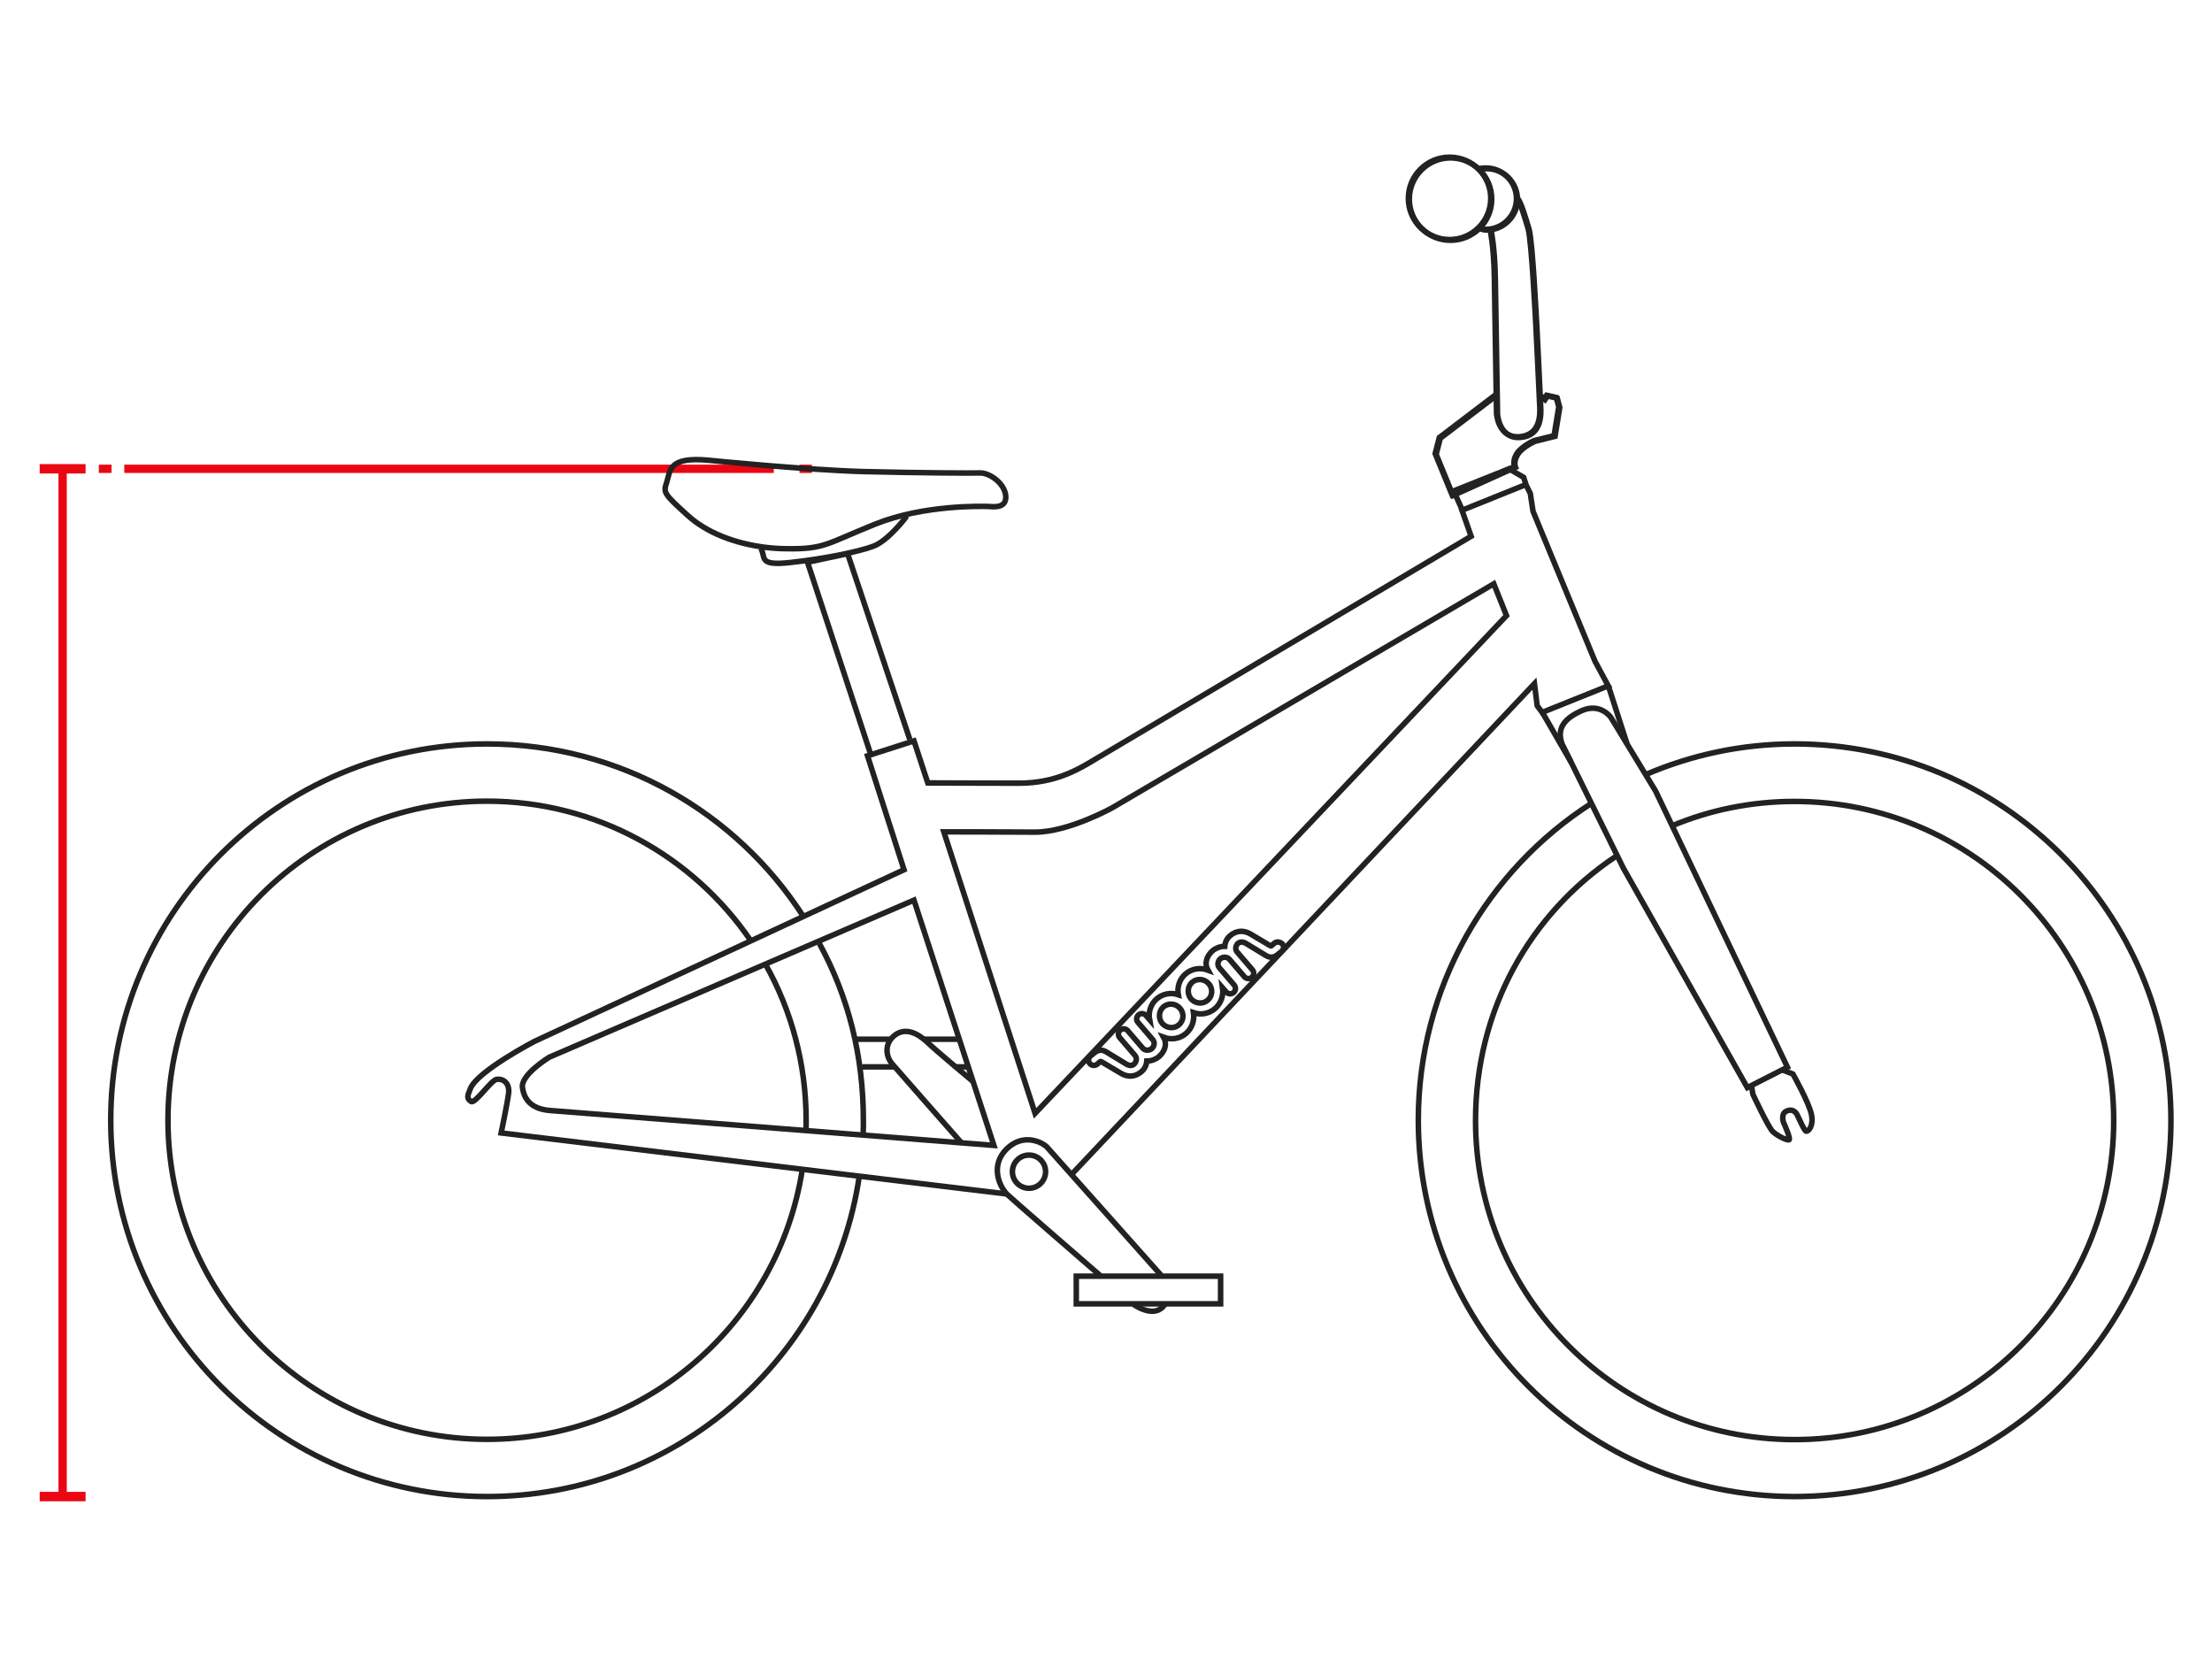 <svg class="woom-bike-outline woom-original-3 col-span-2 md:col-span-12 lg:col-span-8" xml:space="preserve" xmlns="http://www.w3.org/2000/svg" height="600" width="800">
 <g>
  <title>Layer 1</title>
  <g class="bike">
   <g>
    <path class="fill-none stroke-woom-black stroke-2" d="m290.15,423.05c-8.6,55.2 -56.3,97.5 -114,97.5c-63.7,0 -115.4,-51.6 -115.4,-115.4s51.6,-115.4 115.4,-115.4c39.6,0 74.6,20 95.4,50.5" stroke="#222222" fill="none" stroke-width="2px"></path>
    <path class="fill-none stroke-woom-black stroke-2" d="m276.85,348.75c9.4,16.7 14.7,36 14.7,56.5c0,1.3 0,2.5 -0.1,3.8" stroke="#222222" fill="none" stroke-width="2px"></path>
    <path class="fill-none stroke-woom-black stroke-2" d="m310.75,425.55c-9.8,65.5 -66.3,115.7 -134.6,115.7c-75.2,0 -136.1,-60.9 -136.1,-136.1s60.9,-136.1 136.1,-136.1c48,0 90.2,24.8 114.4,62.4" stroke="#222222" fill="none" stroke-width="2px"></path>
    <path class="fill-none stroke-woom-black stroke-2" d="m296.35,341.25c10.5,19.3 15.9,40.5 15.9,64c0,1.8 0,3.6 -0.1,5.4" stroke="#222222" fill="none" stroke-width="2px"></path>
   </g>
   <g>
    <path class="fill-none stroke-woom-black stroke-2" d="m604.75,298.65c13.6,-5.7 28.6,-8.8 44.3,-8.8c63.7,0 115.4,51.6 115.4,115.4s-51.6,115.4 -115.4,115.4s-115.4,-51.6 -115.4,-115.4c0,-40 19.7,-74.8 50.7,-95.5" stroke="#222222" fill="none" stroke-width="2px"></path>
    <path class="fill-none stroke-woom-black stroke-2" d="m595.15,280.15c16.5,-7.1 34.7,-11.1 53.9,-11.1c75.2,0 136.1,60.9 136.1,136.1s-60.9,136.1 -136.1,136.1s-136.1,-60.9 -136.1,-136.1c0,-48.1 24.9,-90.4 62.6,-114.6" stroke="#222222" fill="none" stroke-width="2px"></path>
   </g>
   <path class="fill-none stroke-woom-black stroke-2" d="m359.45,414.25l-28.9,-88.7l-131.9,56.8c0,0 -10.3,6.3 -9.7,10.9c0.6,4.6 3.4,7.9 10.2,8.4s160.3,12.6 160.3,12.6z" stroke="#222222" fill="none" stroke-width="2px"></path>
   <path class="fill-none stroke-woom-black stroke-2" d="m341.35,300.85l33,101.8l170.5,-180l-4.6,-11.5l-138,81c0,0 -15.8,8.8 -27.9,8.8c-12.2,-0.1 -33,-0.1 -33,-0.1z" stroke="#222222" fill="none" stroke-width="2px"></path>
   <path class="fill-none stroke-woom-black stroke-2" d="m387.65,424.65l167.3,-177.4l1,8l1.8,2.4l23.9,-9.6l-4.8,-8.9l-22.4,-54.2l-1,-6.5l-1.6,-3.2l-23.1,9.3l3.3,9.4c0,0 -128.7,76.4 -135.2,80.2c-6.5,3.9 -14.7,9.1 -28.4,9.1c-13.8,0 -32.9,-0.1 -32.9,-0.1l-5,-15.2l-16.8,5.4l13.2,41.2l-133.7,62.1c0,0 -20.5,10.7 -23.1,17c-1.2,2.9 -1.4,3.6 0.2,4.7c1.4,1.1 7.2,-7.7 9.3,-8c2.2,-0.3 4.7,1.2 4.3,5c-0.5,3.9 -2.7,14.4 -2.7,14.4l183.1,22.1" stroke="#222222" fill="none" stroke-width="2px"></path>
   <path class="fill-none stroke-woom-black stroke-2" d="m564.95,269.05l22.2,45l44.8,79.3l14.5,-7.4l-47.7,-99.9l-16.1,-26.5c0,0 -3.8,-5.7 -10.9,-2.4c-4.7,2.2 -9.2,5.5 -6.8,11.9z" stroke="#222222" fill="none" stroke-width="2px"></path>
   <line class="fill-none stroke-woom-black stroke-2" x1="557.75" y1="257.55" x2="568.15" y2="275.55" stroke="#222222" fill="none" stroke-width="2px"></line>
   <line class="fill-none stroke-woom-black stroke-2" x1="581.65" y1="247.95" x2="588.45" y2="269.05" stroke="#222222" fill="none" stroke-width="2px"></line>
   <path class="fill-none stroke-woom-black stroke-2" d="m421.45,471.55c-0.2,0.3 -0.5,0.7 -0.8,1c-3.8,4.2 -10.7,-0.8 -10.7,-0.8" stroke="#222222" fill="none" stroke-width="2px"></path>
   <path class="fill-none stroke-woom-black stroke-2" d="m398.05,461.45c-12.8,-11.1 -31.7,-27.5 -33.7,-29.4c-3,-2.9 -6.3,-10.6 -0.3,-16.5c6,-5.9 12.7,-2.5 14.5,-0.8l41.5,46.6" stroke="#222222" fill="none" stroke-width="2px"></path>
   <path class="fill-none stroke-woom-black stroke-2" d="m347.75,413.35c0,0 -22.7,-25.8 -25.1,-28.6s-2.8,-7.4 0.9,-10.3c3.7,-2.9 8,-1 11.5,2.2c4.2,4 17,14.6 17,14.6" stroke="#222222" fill="none" stroke-width="2px"></path>
   <rect x="389.25" y="461.55" class="fill-none stroke-woom-black stroke-2" width="52.2" height="10" stroke="#222222" fill="none" stroke-width="2px"></rect>
   <line class="fill-none stroke-woom-black stroke-2" x1="323.65" y1="385.85" x2="311.75" y2="385.85" stroke="#222222" fill="none" stroke-width="2px"></line>
   <line class="fill-none stroke-woom-black stroke-2" x1="350.15" y1="385.85" x2="345.45" y2="385.85" stroke="#222222" fill="none" stroke-width="2px"></line>
   <line class="fill-none stroke-woom-black stroke-2" x1="309.25" y1="375.85" x2="321.75" y2="375.85" stroke="#222222" fill="none" stroke-width="2px"></line>
   <line class="fill-none stroke-woom-black stroke-2" x1="334.25" y1="375.85" x2="346.75" y2="375.85" stroke="#222222" fill="none" stroke-width="2px"></line>
   <path class="fill-none stroke-woom-black stroke-2" d="m633.45,392.65l0.5,3.1c0,0 5.6,12 7.2,13.5s4.8,3.1 5.8,3c1,0 -2,-6.5 -2,-6.5s-0.8,-2.7 0.8,-3.7s3.2,-0.6 4.1,0.9c0.8,1.5 2.7,6.1 3.4,6.2c0.8,0 2.7,-1.8 1.9,-6s-6.7,-14.7 -6.7,-14.7l-3.8,-1.5" stroke="#222222" fill="none" stroke-width="2px"></path>
   <polyline class="fill-none stroke-woom-black stroke-2" points="528.85,184.45 525.75,177.55 545.75,169.55 551.05,172.65 551.85,175.15" stroke="#222222" fill="none" stroke-width="2px"></polyline>
   <circle class="fill-none stroke-woom-black stroke-2" cx="372.15" cy="423.75" r="6" stroke="#222222" fill="none" stroke-width="2px"></circle>
   <path class="fill-none stroke-woom-black stroke-2" d="m460.85,341.15l-0.9,0.8c-0.2,0.2 -0.4,0.2 -0.7,0l-6.9,-4.1c-2.3,-1.4 -5,-1.5 -7.4,0.5c-1.2,1 -1.9,2.4 -2,3.9c-1.7,0 -3.3,0.7 -4.3,1.5c-2.4,2.1 -3.1,4.8 -1.8,7.1c-2.7,-1 -5.8,-0.6 -8.1,1.4c-2.2,1.9 -3.1,4.8 -2.6,7.5c-2.6,-0.9 -5.6,-0.4 -7.8,1.5c-2.2,1.9 -3.1,4.8 -2.6,7.5l-1.3,-1.5c-0.7,-0.8 -1.9,-0.9 -2.7,-0.2c-0.8,0.7 -0.9,1.9 -0.2,2.7l5.4,6.3c0.8,1 0.5,2.4 -0.4,3.2c-0.8,0.7 -2.4,0.8 -3.2,-0.1l-0.1,-0.1l-5.4,-6.3c-0.7,-0.8 -1.9,-0.9 -2.7,-0.2c-0.8,0.7 -0.9,1.9 -0.2,2.7l5.4,6.3l0.1,0.1c0.9,1 0.5,2.4 -0.2,3.1s-1.7,0.8 -2.9,0.1l-7.4,-4.5c-1.8,-1.1 -3.4,-0.2 -4,0.3l-1.6,1.3c-0.8,0.7 -0.9,1.9 -0.2,2.7c0.7,0.8 1.9,0.9 2.7,0.2l0.9,-0.8c0.2,-0.2 0.4,-0.2 0.7,0l6.9,4.1c2.3,1.4 5,1.5 7.4,-0.5c1.2,-1 1.9,-2.4 2,-3.9c1.7,0 3.3,-0.7 4.3,-1.5c2.4,-2.1 3.1,-4.8 1.8,-7.1c2.7,1 5.8,0.6 8.1,-1.4c2.2,-1.9 3.1,-4.8 2.7,-7.5c2.6,0.9 5.6,0.4 7.8,-1.5c2.2,-1.9 3.1,-4.8 2.7,-7.5l1.3,1.5c0.7,0.8 1.9,0.9 2.7,0.2c0.8,-0.7 0.9,-1.9 0.2,-2.7l-5.4,-6.3c-0.8,-1 -0.5,-2.4 0.4,-3.2c0.8,-0.7 2.4,-0.8 3.2,0.1l0.1,0.1l5.4,6.3c0.7,0.8 1.9,0.9 2.7,0.2c0.8,-0.7 0.9,-1.9 0.2,-2.7l-5.4,-6.3l-0.1,-0.1c-0.9,-1 -0.5,-2.4 0.2,-3.1c0.7,-0.6 1.7,-0.8 2.9,-0.1l7.4,4.5c1.8,1.1 3.4,0.2 4,-0.3l1.6,-1.3c0.8,-0.7 0.9,-1.9 0.2,-2.7c-0.9,-0.8 -2.1,-0.9 -2.9,-0.2zm-34.5,29.5c-1.7,1.5 -4.4,1.3 -6,-0.5c-1.5,-1.8 -1.3,-4.5 0.4,-6c1.8,-1.5 4.4,-1.3 6,0.5c1.6,1.8 1.4,4.5 -0.4,6zm10.4,-8.9c-1.7,1.5 -4.4,1.3 -6,-0.5c-1.5,-1.8 -1.3,-4.5 0.4,-6c1.8,-1.5 4.4,-1.3 6,0.5c1.6,1.8 1.4,4.5 -0.4,6z" stroke="#222222" fill="none" stroke-width="2px"></path>
  </g>
  <g style="display: none;" class="saddle-normal">
   <polyline class="fill-none stroke-woom-black stroke-2" points="329.05,267.45 316.55,230.25 302.05,233.35 314.75,272.35" stroke="#222222" fill="none" stroke-width="2px"></polyline>
   <path class="fill-none stroke-woom-black stroke-2" d="m266.25,196.45c0,0 34.8,3.5 56,4.1c21.3,0.5 38.7,0.6 42.2,0.5c3.5,-0.1 9.1,3.9 9.3,8.5c0.2,4.7 -5.1,3.6 -6.8,3.6s-22.7,-0.7 -40.4,6.4s-18.3,9.1 -32,8.9c-2.6,0 -5.2,-0.2 -7.8,-0.5c-10.9,-1.4 -21.1,-5.2 -28.1,-11.6c-8.7,-7.9 -8.8,-8.2 -7.5,-12c1.3,-4 0.4,-9.3 15.1,-7.9z" stroke="#222222" fill="none" stroke-width="2px"></path>
   <path class="fill-none stroke-woom-black stroke-2" d="m285.15,228.35c2,3.1 -1.3,6.4 10.6,5.1c11.9,-1.3 24.5,-3.8 30.1,-5.9c5.6,-2.1 12.1,-10.9 12.1,-10.9" stroke="#222222" fill="none" stroke-width="2px"></path>
  </g>
  <g class="handlebar-normal">
   <path class="fill-none stroke-woom-black stroke-2" d="m557.05,143.05l1.4,1.2l0.9,-1.3l3.5,0.8l0.9,3.4l-1.7,10.4l-7.2,1.8c0,0 -4.4,1.9 -6.2,4.6s-0.9,4.8 -0.9,4.8l-22.6,10.2l-6.1,-14.9l1.5,-5.8l20.5,-15.6" stroke="#222222" fill="none" stroke-width="2px"></path>
   <g>
    <path class="fill-none stroke-woom-black stroke-2" d="m538.95,83.25c0,0 1.3,5.8 1.5,16.9c0.2,11.1 0.8,49.5 0.8,49.5s0.6,8.9 8.3,8.3c7.7,-0.6 7.5,-8.3 7.3,-11.3c0,0 -1.3,-28 -1.4,-29.2s-1.5,-30.4 -2.8,-34.8s-2.9,-9.6 -4,-11" stroke="#222222" fill="none" stroke-width="2px"></path>
    <path class="fill-none stroke-woom-black stroke-2" d="m534.55,61.05c0.9,-0.2 1.8,-0.3 2.8,-0.3c6.1,0 11.1,5 11.1,11.1s-5,11.1 -11.1,11.1c-1,0 -1.5,-0.2 -2.4,-0.5" stroke="#222222" fill="none" stroke-width="2px"></path>
    <circle class="fill-none stroke-woom-black stroke-2" cx="524.25" cy="71.75" r="14.9" stroke="#222222" fill="none" stroke-width="2px"></circle>
   </g>
  </g>
  <g style="display: none;" class="tyres hidden">
   <g class="inline">
    <g>
     <line class="h-line fill-none stroke-woom-red stroke-3" x1="177.75" y1="269.05" x2="177.75" y2="541.25" stroke="#EB0613" fill="none" stroke-width="3px"></line>
     <g>
      <rect x="169.95" y="267.85" class="fill-woom-red stroke-woom-red" width="15.6" height="2.4" stroke="#EB0613" fill="#EB0613"></rect>
     </g>
     <g>
      <rect x="169.95" y="540.05" class="fill-woom-red stroke-woom-red" width="15.6" height="2.4" stroke="#EB0613" fill="#EB0613"></rect>
     </g>
    </g>
    <g>
     <line class="h-line fill-none stroke-woom-red stroke-3" x1="647.85" y1="269.05" x2="647.85" y2="541.25" stroke="#EB0613" fill="none" stroke-width="3px"></line>
     <g>
      <rect x="640.05" y="267.85" class="fill-woom-red stroke-woom-red" width="15.6" height="2.4" stroke="#EB0613" fill="#EB0613"></rect>
     </g>
     <g>
      <rect x="640.05" y="540.05" class="fill-woom-red stroke-woom-red" width="15.6" height="2.4" stroke="#EB0613" fill="#EB0613"></rect>
     </g>
    </g>
   </g>
  </g>
  <g style="display: none;" class="cockpit hidden" stroke="null">
   <g class="inline" stroke="null">
    <line class="h-line fill-none stroke-woom-red stroke-3" x1="517.25" y1="56.643" x2="517.25" y2="537.057" fill="none" stroke-width="3px" stroke="#EB0613"></line>
    <g stroke="null">
     <rect x="509.45" y="55.25" class="fill-woom-red stroke-woom-red" width="15.6" height="2.786" fill="#EB0613" stroke="#EB0613"></rect>
    </g>
    <g stroke="null">
     <rect x="509.45" y="535.664" class="fill-woom-red stroke-woom-red" width="15.6" height="2.786" fill="#EB0613" stroke="#EB0613"></rect>
    </g>
   </g>
  </g>
  <g style="display: none;" class="steering-angle hidden">
   <g class="inline">
    <g>
     <g>
      <polyline class="h-line-miter fill-none stroke-woom-red stroke-3" points="510.45,123.45 569.45,249.55 444.35,249.55" stroke="#EB0613" fill="none" stroke-width="3px"></polyline>
     </g>
     <path class="h-line-miter fill-none stroke-woom-red stroke-3" d="m520.55,249.25c0,-19.5 11.6,-36.4 28.2,-44" stroke="#EB0613" fill="none" stroke-width="3px"></path>
    </g>
    <g>
     <g>
      <line class="h-line fill-none stroke-woom-red stroke-3" x1="571.35" y1="255.25" x2="573.15" y2="258.85" stroke="#EB0613" fill="none" stroke-width="3px"></line>
      <line class="h-dash-line fill-none stroke-woom-red stroke-3" x1="576.65" y1="266.05" x2="709.55" y2="533.95" stroke="#EB0613" fill="none" stroke-width="3px"></line>
      <polyline class="h-line fill-none stroke-woom-red stroke-3" points="711.25,537.55 713.05,541.05 709.05,541.05" stroke="#EB0613" fill="none" stroke-width="3px"></polyline>
      <line class="h-dash-line fill-none stroke-woom-red stroke-3" x1="700.85" y1="541.05" x2="590.05" y2="541.05" stroke="#EB0613" fill="none" stroke-width="3px"></line>
      <line class="h-line fill-none stroke-woom-red stroke-3" x1="585.95" y1="541.05" x2="581.95" y2="541.05" stroke="#EB0613" fill="none" stroke-width="3px"></line>
     </g>
     <g>
      <path class="h-line fill-none stroke-woom-red stroke-3" d="m657.55,541.25c0,-1.3 0.1,-2.7 0.2,-4" stroke="#EB0613" fill="none" stroke-width="3px"></path>
      <path class="h-dash-line fill-none stroke-woom-red stroke-3" d="m659.35,527.95c3.1,-10.8 9.8,-20.1 18.8,-26.4" stroke="#EB0613" fill="none" stroke-width="3px"></path>
      <path class="h-line fill-none stroke-woom-red stroke-3" d="m682.25,499.05c1.2,-0.7 2.3,-1.3 3.6,-1.8" stroke="#EB0613" fill="none" stroke-width="3px"></path>
     </g>
    </g>
   </g>
  </g>
  <g style="display: none;" class="top-tube-horizontal hidden">
   <g class="inline">
    <line class="h-line fill-none stroke-woom-red stroke-3" x1="535.25" y1="163.75" x2="298.65" y2="163.75" stroke="#EB0613" fill="none" stroke-width="3px"></line>
    <g>
     <rect x="534.05" y="155.95" class="fill-woom-red stroke-woom-red" width="2.4" height="15.6" stroke="#EB0613" fill="#EB0613"></rect>
    </g>
    <g>
     <rect x="297.45" y="155.95" class="fill-woom-red stroke-woom-red" width="2.4" height="15.6" stroke="#EB0613" fill="#EB0613"></rect>
    </g>
   </g>
  </g>
  <g style="display: none;" class="wheelbase hidden">
   <g class="inline">
    <line class="h-line fill-none stroke-woom-red stroke-3" x1="645.05" y1="400.75" x2="178.95" y2="400.75" stroke="#EB0613" fill="none" stroke-width="3px"></line>
    <g>
     <rect x="643.85" y="392.95" class="fill-woom-red stroke-woom-red" width="2.4" height="15.6" stroke="#EB0613" fill="#EB0613"></rect>
    </g>
    <g>
     <rect x="177.75" y="392.95" class="fill-woom-red stroke-woom-red" width="2.4" height="15.6" stroke="#EB0613" fill="#EB0613"></rect>
    </g>
   </g>
  </g>
  <g style="display: none;" class="seat-tube-angle hidden">
   <g class="inline">
    <g>
     <polyline class="h-line-miter fill-none stroke-woom-red stroke-3" points="323.65,275.55 409.95,541.25 176.65,541.25" stroke="#EB0613" fill="none" stroke-width="3px"></polyline>
    </g>
    <path class="h-line-miter fill-none stroke-woom-red stroke-3" d="m360.95,540.15c0,-22.2 12.2,-39.6 31.1,-48.3" stroke="#EB0613" fill="none" stroke-width="3px"></path>
   </g>
  </g>
  <g style="display: none;" class="min-saddle-height hidden">
   <g class="inline">
    <g>
     <line class="h-line fill-none stroke-woom-red stroke-3" x1="313.65" y1="219.35" x2="309.45" y2="219.35" stroke="#EB0613" fill="none" stroke-width="3px"></line>
     <line class="h-dash-line fill-none stroke-woom-red stroke-3" x1="300.75" y1="219.35" x2="44.35" y2="219.35" stroke="#EB0613" fill="none" stroke-width="3px"></line>
     <line class="h-line fill-none stroke-woom-red stroke-3" x1="40.05" y1="219.35" x2="35.75" y2="219.35" stroke="#EB0613" fill="none" stroke-width="3px"></line>
    </g>
    <g>
     <line class="h-line fill-none stroke-woom-red stroke-3" x1="22.65" y1="219.35" x2="22.65" y2="541.25" stroke="#EB0613" fill="none" stroke-width="3px"></line>
     <g>
      <rect x="14.85" y="218.15" class="fill-woom-red stroke-woom-red" width="15.6" height="2.4" stroke="#EB0613" fill="#EB0613"></rect>
     </g>
     <g>
      <rect x="14.85" y="540.05" class="fill-woom-red stroke-woom-red" width="15.6" height="2.4" stroke="#EB0613" fill="#EB0613"></rect>
     </g>
    </g>
   </g>
   <g class="inline">
    <polyline class="fill-none stroke-woom-black stroke-2" points="329.05,267.45 323.55,250.25 309.05,253.35 314.75,272.35" stroke="#222222" fill="none" stroke-width="2px"></polyline>
    <path class="fill-none stroke-woom-black stroke-2" d="m273.25,216.45c0,0 34.8,3.5 56,4.1c21.3,0.5 38.7,0.6 42.2,0.5c3.5,-0.1 9.1,3.9 9.3,8.5c0.2,4.7 -5.1,3.6 -6.8,3.6s-22.7,-0.7 -40.4,6.4s-18.3,9.1 -32,8.9c-2.6,0 -5.2,-0.2 -7.8,-0.5c-10.9,-1.4 -21.1,-5.2 -28.1,-11.6c-8.7,-7.9 -8.8,-8.2 -7.5,-12c1.3,-4 0.4,-9.3 15.1,-7.9z" stroke="#222222" fill="none" stroke-width="2px"></path>
    <path class="fill-none stroke-woom-black stroke-2" d="m292.15,248.35c2,3.1 -1.3,6.4 10.6,5.1c11.9,-1.3 24.5,-3.8 30.1,-5.9c5.6,-2.1 12.1,-10.9 12.1,-10.9" stroke="#222222" fill="none" stroke-width="2px"></path>
   </g>
  </g>
  <g class="max-saddle-height hidden">
   <g class="inline">
    <g>
     <line class="h-line fill-none stroke-woom-red stroke-3" x1="293.65" y1="169.55" x2="289.15" y2="169.55" stroke="#EB0613" fill="none" stroke-width="3px"></line>
     <line class="h-dash-line fill-none stroke-woom-red stroke-3" x1="279.85" y1="169.55" x2="44.95" y2="169.55" stroke="#EB0613" fill="none" stroke-width="3px"></line>
     <line class="h-line fill-none stroke-woom-red stroke-3" x1="40.35" y1="169.55" x2="35.75" y2="169.55" stroke="#EB0613" fill="none" stroke-width="3px"></line>
    </g>
    <g>
     <line class="h-line fill-none stroke-woom-red stroke-3" x1="22.65" y1="169.55" x2="22.65" y2="541.25" stroke="#EB0613" fill="none" stroke-width="3px"></line>
     <g>
      <rect x="14.85" y="168.35" class="fill-woom-red stroke-woom-red" width="15.6" height="2.4" stroke="#EB0613" fill="#EB0613"></rect>
     </g>
     <g>
      <rect x="14.85" y="540.05" class="fill-woom-red stroke-woom-red" width="15.6" height="2.4" stroke="#EB0613" fill="#EB0613"></rect>
     </g>
    </g>
   </g>
   <g class="inline">
    <polyline class="fill-none stroke-woom-black stroke-2" points="329.05,267.45 306.55,200.25 292.05,203.35 314.75,272.35" stroke="#222222" fill="none" stroke-width="2px"></polyline>
    <path class="fill-none stroke-woom-black stroke-2" d="m256.25,166.45c0,0 34.8,3.5 56,4.1c21.3,0.5 38.7,0.6 42.2,0.5c3.5,-0.1 9.1,3.9 9.3,8.5c0.2,4.7 -5.1,3.6 -6.8,3.6s-22.7,-0.7 -40.4,6.4s-18.3,9.1 -32,8.9c-2.6,0 -5.2,-0.2 -7.8,-0.5c-10.9,-1.4 -21.1,-5.2 -28.1,-11.6c-8.7,-7.9 -8.8,-8.2 -7.5,-12c1.3,-4 0.4,-9.3 15.1,-7.9z" stroke="#222222" fill="none" stroke-width="2px"></path>
    <path class="fill-none stroke-woom-black stroke-2" d="m275.15,198.35c2,3.1 -1.3,6.4 10.6,5.1c11.9,-1.3 24.5,-3.8 30.1,-5.9c5.6,-2.1 12.1,-10.9 12.1,-10.9" stroke="#222222" fill="none" stroke-width="2px"></path>
   </g>
  </g>
  <g style="display: none;" class="crank-length hidden">
   <g class="inline">
    <line class="h-line-miter fill-none stroke-woom-red stroke-3" x1="371.45" y1="422.95" x2="417.55" y2="468.15" stroke="#EB0613" fill="none" stroke-width="3px"></line>
    <g>
     <polygon class="fill-woom-red stroke-woom-red" points="365.45,427.45 375.75,416.95 377.35,418.55 367.05,429.05" stroke="#EB0613" fill="#EB0613"></polygon>
    </g>
    <g>
     <polygon class="fill-woom-red stroke-woom-red" points="411.65,472.65 421.95,462.15 423.55,463.75 413.25,474.25" stroke="#EB0613" fill="#EB0613"></polygon>
    </g>
   </g>
  </g>
  <g style="display: none;" class="stand-over-height hidden">
   <g>
    <g>
     <line class="h-line fill-none stroke-woom-red stroke-3" x1="22.65" y1="259.65" x2="22.65" y2="538.15" stroke="#EB0613" fill="none" stroke-width="3px"></line>
     <g>
      <rect x="14.85" y="258.45" class="fill-woom-red stroke-woom-red" width="15.6" height="2.4" stroke="#EB0613" fill="#EB0613"></rect>
     </g>
     <g>
      <rect x="14.85" y="536.95" class="fill-woom-red stroke-woom-red" width="15.6" height="2.4" stroke="#EB0613" fill="#EB0613"></rect>
     </g>
    </g>
    <g>
     <line class="h-line fill-none stroke-woom-red stroke-3" x1="418.15" y1="259.55" x2="413.45" y2="259.55" stroke="#EB0613" fill="none" stroke-width="3px"></line>
     <line class="h-dash-line fill-none stroke-woom-red stroke-3" x1="403.85" y1="259.55" x2="45.05" y2="259.55" stroke="#EB0613" fill="none" stroke-width="3px"></line>
     <line class="h-line fill-none stroke-woom-red stroke-3" x1="40.25" y1="259.55" x2="35.55" y2="259.55" stroke="#EB0613" fill="none" stroke-width="3px"></line>
    </g>
   </g>
  </g>
  <g id="svg_1">
   <g class="handlebar-normal" id="svg_34">
    <path class="fill-none stroke-woom-black stroke-2" d="m557.4,143.3l1.4,1.2l0.9,-1.3l3.5,0.8l0.9,3.4l-1.7,10.4l-7.2,1.8c0,0 -4.4,1.9 -6.2,4.6s-0.9,4.8 -0.9,4.8l-22.6,10.2l-6.1,-14.9l1.5,-5.8l20.5,-15.6" stroke="#222222" fill="none" stroke-width="2px" id="svg_35"></path>
    <g id="svg_36">
     <path class="fill-none stroke-woom-black stroke-2" d="m539.3,83.5c0,0 1.3,5.8 1.5,16.9c0.2,11.1 0.8,49.5 0.8,49.5s0.6,8.9 8.3,8.3c7.7,-0.6 7.5,-8.3 7.3,-11.3c0,0 -1.3,-28 -1.4,-29.2s-1.5,-30.4 -2.8,-34.8s-2.9,-9.6 -4,-11" stroke="#222222" fill="none" stroke-width="2px" id="svg_37"></path>
     <path class="fill-none stroke-woom-black stroke-2" d="m534.9,61.3c0.9,-0.2 1.8,-0.3 2.8,-0.3c6.1,0 11.1,5 11.1,11.1s-5,11.1 -11.1,11.1c-1,0 -1.5,-0.2 -2.4,-0.5" stroke="#222222" fill="none" stroke-width="2px" id="svg_38"></path>
     <circle class="fill-none stroke-woom-black stroke-2" cx="524.6" cy="72" r="14.9" stroke="#222222" fill="none" stroke-width="2px" id="svg_39"></circle>
    </g>
   </g>
   <g style="display: none;" class="handlebar-adjustability hidden" id="svg_167">
    <g class="inline" id="svg_168">
     <g id="svg_169">
      <g id="svg_170">
       <g id="svg_171">
        <g id="svg_172">
         <path class="h-line fill-none stroke-woom-red stroke-3" d="m550,18.1c23.4,2.1 42,20.7 44.1,44.1" stroke="#EB0613" fill="none" stroke-width="3px" id="svg_173"></path>
         <g id="svg_174">
          <polygon class="fill-woom-red stroke-woom-red" points="551.2,24.2 541.4,17.4 552.3,12.3" stroke="#EB0613" fill="#EB0613" id="svg_175"></polygon>
         </g>
         <g id="svg_176">
          <polygon class="fill-woom-red stroke-woom-red" points="588,61 594.9,70.8 599.9,59.9" stroke="#EB0613" fill="#EB0613" id="svg_177"></polygon>
         </g>
        </g>
       </g>
      </g>
     </g>
    </g>
    <g class="inline" id="svg_178">
     <path class="fill-none stroke-woom-black stroke-2" d="m555.2,142.7l3.6,1.9l0.9,-1.3l3.5,0.8l0.9,3.4l-1.7,10.4l-7.2,1.8c0,0 -4.4,1.9 -6.2,4.6s-0.9,4.8 -0.9,4.8l-22.6,10.2l-6.1,-14.9l1.5,-5.8l18.1,-13.8" stroke="#222222" fill="none" stroke-width="2px" id="svg_179"></path>
     <path class="fill-none stroke-woom-black stroke-2" d="m514.5,92.6c0,0 3.5,4.8 8,14.9s20.2,45.2 20.2,45.2s4.1,8 10.9,4.4s3.7,-10.6 2.2,-13.2c0,0 -12.2,-25.2 -12.7,-26.3c-0.6,-1.1 -13.3,-27.4 -16.2,-30.9s-6.4,-7.7 -8,-8.5" stroke="#222222" fill="none" stroke-width="2px" id="svg_180"></path>
     <path class="fill-none stroke-woom-black stroke-2" d="m501.7,73.9c0.7,-0.6 1.5,-1 2.4,-1.4c5.7,-2.4 12.2,0.2 14.6,5.9s-0.2,12.2 -5.9,14.6c-1,0.4 -1.4,0.4 -2.4,0.5" stroke="#222222" fill="none" stroke-width="2px" id="svg_181"></path>
     <circle class="fill-none stroke-woom-black stroke-2" cx="496.3" cy="87.8" r="14.9" stroke="#222222" fill="none" stroke-width="2px" id="svg_182"></circle>
    </g>
   </g>
  </g>
 </g>

</svg>